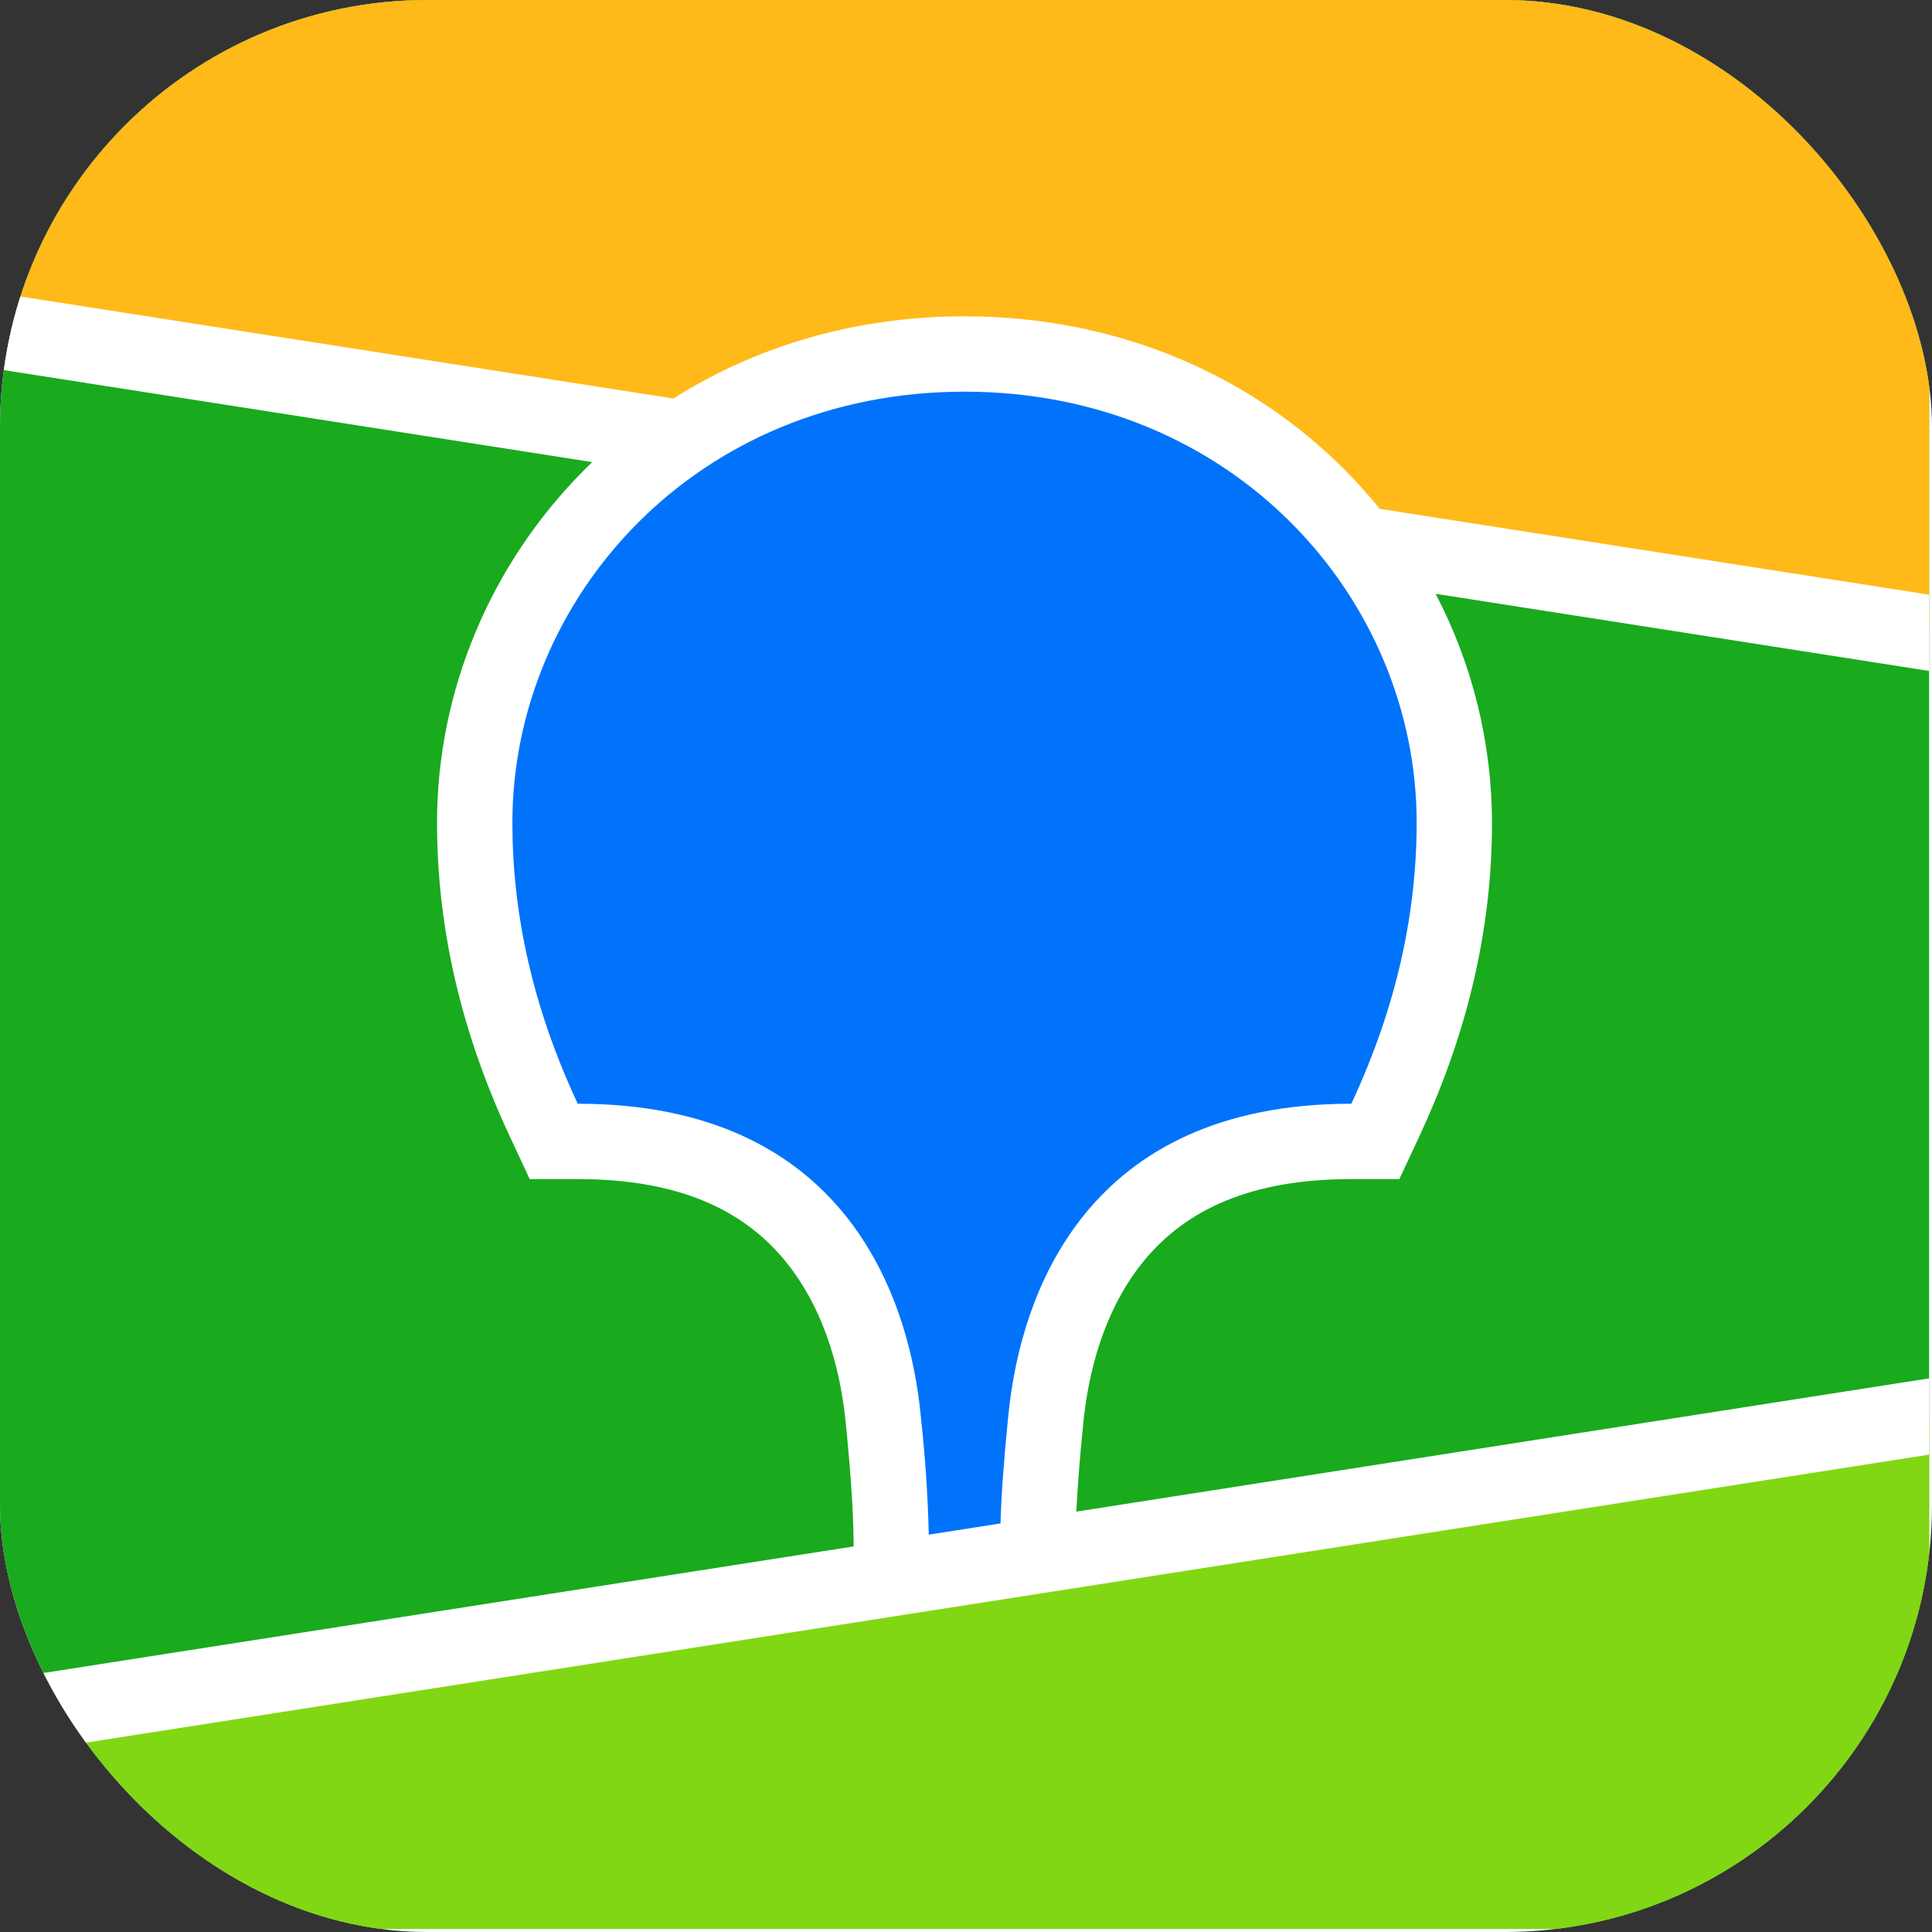 <?xml version="1.0" encoding="UTF-8"?> <svg xmlns="http://www.w3.org/2000/svg" width="113" height="113" viewBox="0 0 113 113" fill="none"><rect x="0" y="0" width="113" height="113" fill="#333333" stroke="none"/><g clip-path="url(#clip0_2415_7)"><rect width="113" height="113" rx="25" fill="white"></rect><path d="M0 -0.008H112.831V112.823H0V-0.008Z" fill="#19AA1E"></path><path fill-rule="evenodd" clip-rule="evenodd" d="M0 -0.008H112.831V37.011L0 19.384V-0.008Z" fill="#FFB919"></path><path fill-rule="evenodd" clip-rule="evenodd" d="M0 100.477L112.831 82.85V112.819H0V100.477Z" fill="#82D714"></path><path fill-rule="evenodd" clip-rule="evenodd" d="M0 17.154L39.385 23.308C44.287 20.204 50.12 18.501 56.414 18.501C65.132 18.501 72.968 21.766 78.67 27.496C79.388 28.221 80.065 28.977 80.704 29.763L112.831 34.782V39.243L83.966 34.73C86.126 38.86 87.258 43.451 87.265 48.112C87.265 54.156 85.915 60.183 83.118 66.235L83.036 66.419L81.846 68.963H79.043C73.244 68.963 69.402 70.696 66.885 73.77C64.913 76.18 63.771 79.435 63.388 82.983L63.374 83.093L63.32 83.66L63.296 83.906L63.248 84.388C63.101 85.975 63.005 87.318 62.954 88.412L112.831 80.618V85.079L0 102.71V98.248L49.932 90.447L49.911 89.445L49.904 89.165L49.897 89.017L49.891 88.795C49.846 87.582 49.733 86.026 49.556 84.139L49.521 83.78L49.46 83.161C49.104 79.592 47.98 76.3 46.007 73.852C43.521 70.758 39.716 68.997 33.962 68.963H30.981L29.795 66.419C26.944 60.306 25.562 54.218 25.562 48.112C25.562 40.433 28.677 33.007 34.161 27.496L34.639 27.028L0 21.612V17.154Z" fill="white"></path><path fill-rule="evenodd" clip-rule="evenodd" d="M56.413 22.908C72.167 22.908 82.858 35.031 82.858 48.112C82.858 53.363 81.712 58.826 79.039 64.556C63.541 64.556 59.716 75.653 58.991 82.641L58.943 83.103C58.7 85.599 58.557 87.599 58.519 89.103L54.321 89.76V89.623C54.262 87.401 54.112 85.183 53.87 82.973L53.859 82.85C53.189 75.879 49.446 64.556 33.791 64.556C31.114 58.826 29.969 53.363 29.969 48.112C29.969 35.031 40.663 22.908 56.413 22.908Z" fill="#0073FA"></path></g><defs><clipPath id="clip0_2415_7"><rect width="113" height="113" rx="25" fill="white"></rect></clipPath></defs></svg> 